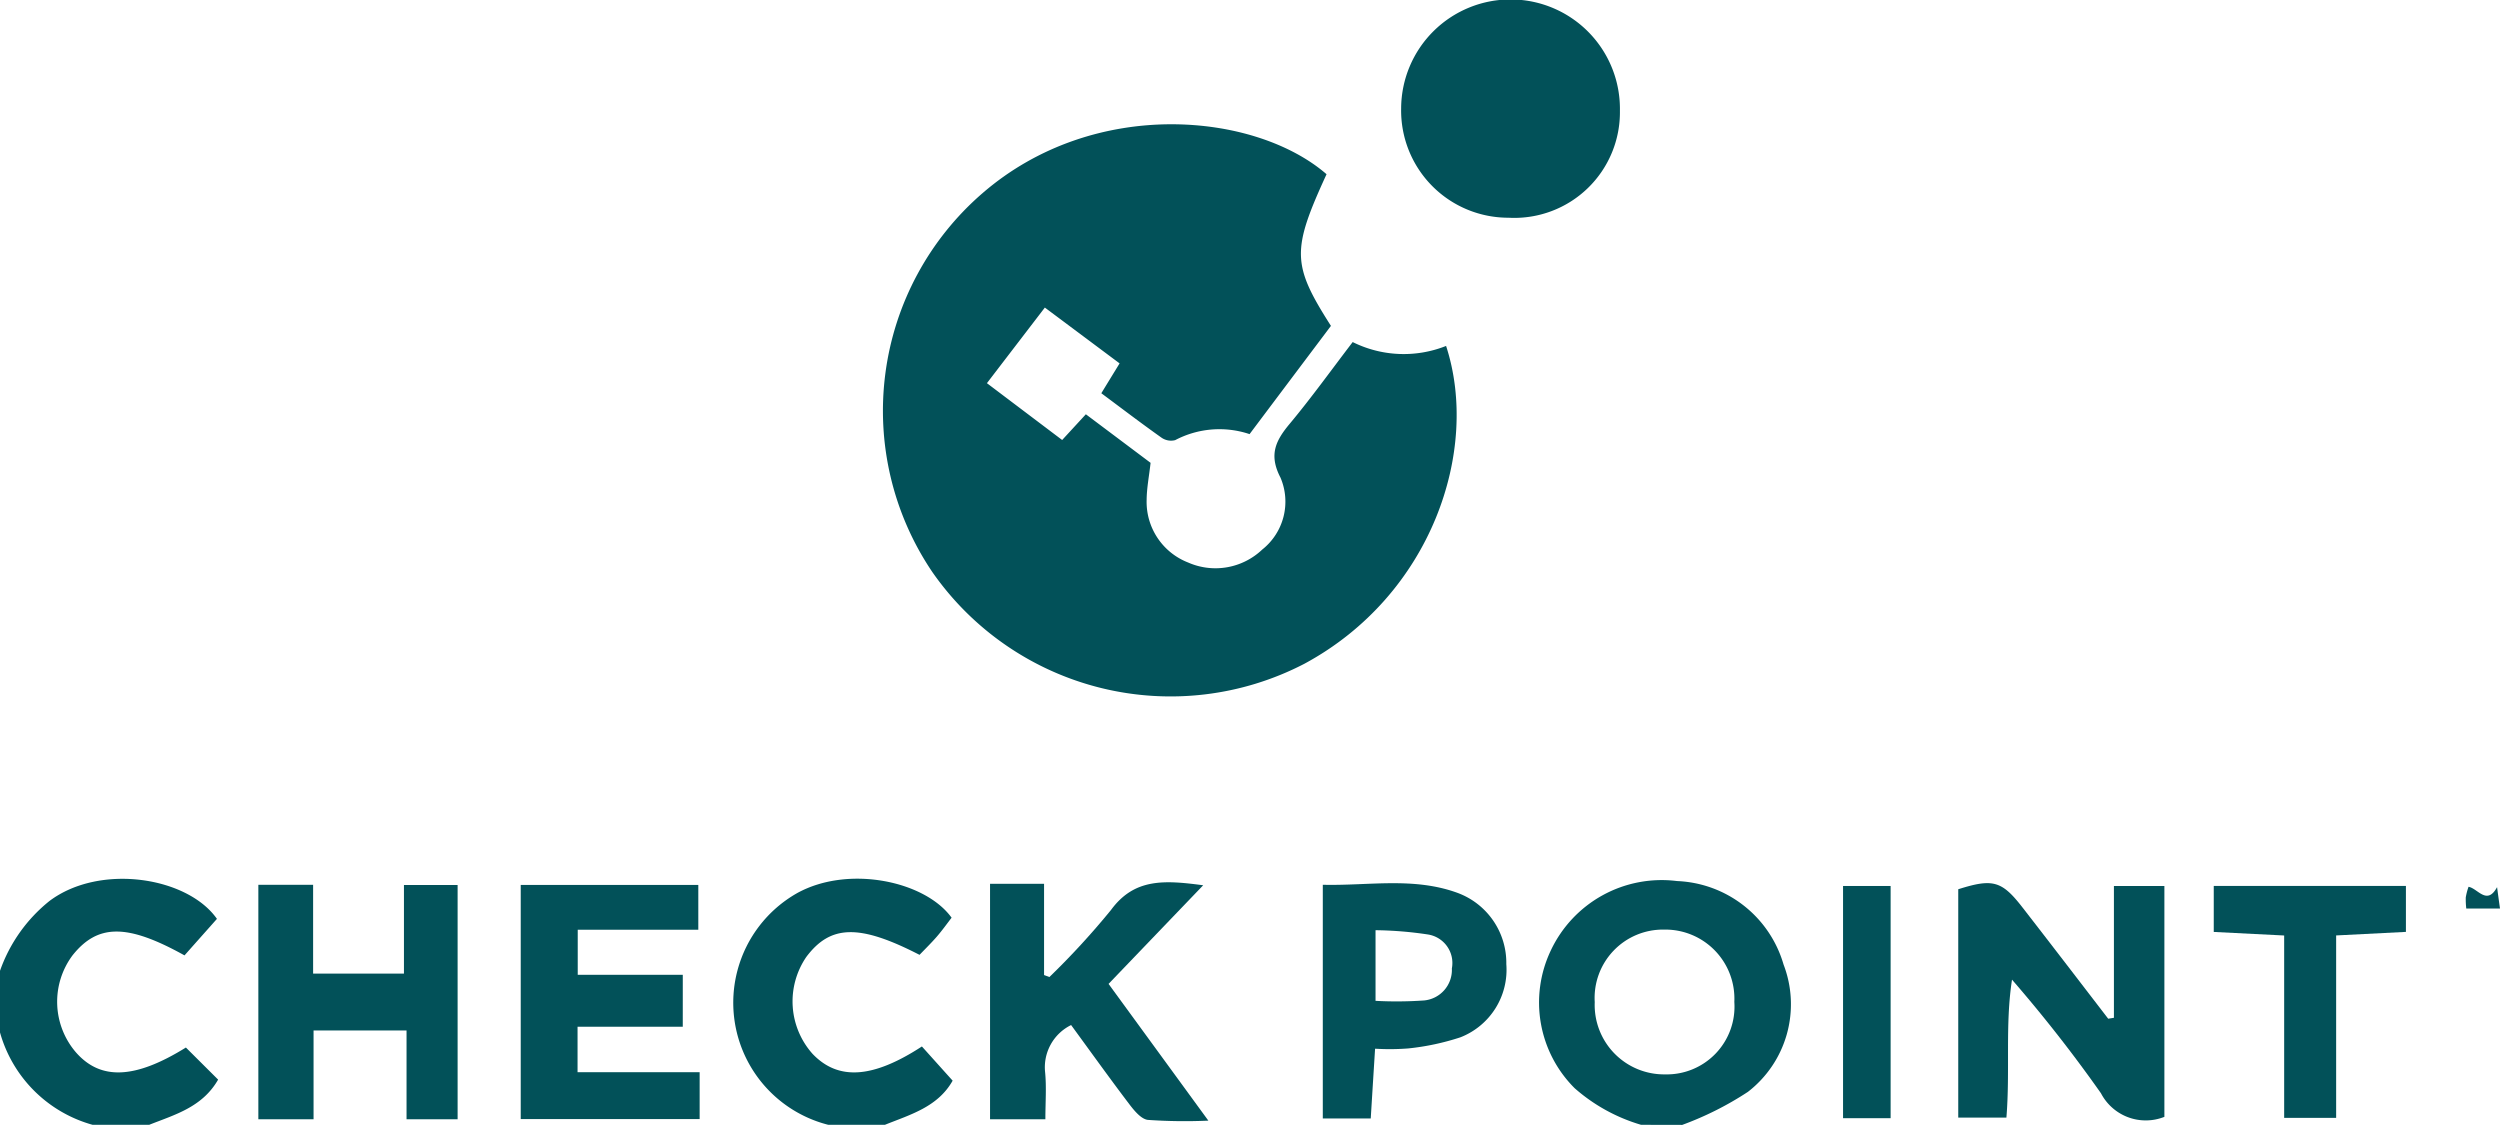 <svg id="Grupo_342" data-name="Grupo 342" xmlns="http://www.w3.org/2000/svg" xmlns:xlink="http://www.w3.org/1999/xlink" width="140.779" height="63.341" viewBox="0 0 140.779 63.341">
  <defs>
    <clipPath id="clip-path">
      <rect id="Rectángulo_166" data-name="Rectángulo 166" width="140.779" height="63.341" fill="#025159"/>
    </clipPath>
  </defs>
  <g id="Grupo_341" data-name="Grupo 341" transform="translate(0 0)" clip-path="url(#clip-path)">
    <path id="Trazado_1024" data-name="Trazado 1024" d="M50.972,39.632a9.87,9.87,0,0,1-3.741-2.062,6.813,6.813,0,0,1-1.353-7.733A6.9,6.9,0,0,1,53,25.906a6.516,6.516,0,0,1,5.995,4.7,6.233,6.233,0,0,1-2.007,7.17,17.987,17.987,0,0,1-3.7,1.861Zm1.3-10.993a3.849,3.849,0,0,0-3.91,4.084,3.91,3.91,0,0,0,3.961,4.069,3.815,3.815,0,0,0,3.9-4.082,3.889,3.889,0,0,0-3.948-4.071" transform="translate(41.44 23.708)" fill="#025159"/>
    <path id="Trazado_1025" data-name="Trazado 1025" d="M0,31a8.746,8.746,0,0,1,2.787-3.933c2.84-2.131,7.773-1.357,9.429,1.008-.6.677-1.225,1.378-1.826,2.056-3.239-1.8-4.895-1.78-6.313.008A4.372,4.372,0,0,0,4.283,35.6c1.386,1.573,3.316,1.5,6.185-.28l1.815,1.807C11.39,38.682,9.845,39.1,8.4,39.672H5.215A7.5,7.5,0,0,1,0,34.471Z" transform="translate(0 23.668)" fill="#025159"/>
    <path id="Trazado_1026" data-name="Trazado 1026" d="M26.892,39.677a7.093,7.093,0,0,1-1.763-13.042c2.894-1.606,7.223-.684,8.707,1.38-.263.341-.535.723-.839,1.073s-.654.692-.966,1.018c-3.392-1.744-5.012-1.7-6.376.117a4.435,4.435,0,0,0,.353,5.46c1.432,1.5,3.365,1.4,6.156-.418.54.6,1.106,1.232,1.731,1.926-.836,1.481-2.376,1.907-3.816,2.486Z" transform="translate(19.75 23.663)" fill="#025159"/>
    <path id="Trazado_1027" data-name="Trazado 1027" d="M50.922,6.464c-1.97,4.289-1.955,5.086.247,8.54q-2.228,2.961-4.582,6.095a5.344,5.344,0,0,0-4.189.339.936.936,0,0,1-.782-.148c-1.129-.8-2.231-1.641-3.377-2.493.372-.609.667-1.09,1.029-1.681-1.384-1.033-2.721-2.033-4.209-3.143-1.094,1.428-2.135,2.785-3.262,4.257,1.455,1.1,2.827,2.135,4.237,3.2l1.334-1.449,3.645,2.735c-.086.765-.217,1.426-.222,2.089a3.664,3.664,0,0,0,2.329,3.521A3.821,3.821,0,0,0,47.3,27.6a3.444,3.444,0,0,0,1.029-4.05c-.678-1.3-.263-2.1.535-3.053,1.225-1.472,2.344-3.032,3.53-4.582a6.449,6.449,0,0,0,5.259.218c1.918,5.866-.809,14.033-7.984,17.9a16.35,16.35,0,0,1-20.944-5.165A16.2,16.2,0,0,1,31.547,7.533C37.86,2.071,46.931,3,50.922,6.464" transform="translate(23.778 3.347)" fill="#025159"/>
    <path id="Trazado_1028" data-name="Trazado 1028" d="M47.262,12.26A6.037,6.037,0,0,1,41.169,6.1a6.16,6.16,0,1,1,12.319.136,5.947,5.947,0,0,1-6.227,6.027" transform="translate(37.732 0)" fill="#025159"/>
    <path id="Trazado_1029" data-name="Trazado 1029" d="M69.146,39.11a2.844,2.844,0,0,1-3.57-1.326,80.552,80.552,0,0,0-5.01-6.4c-.395,2.555-.1,5.113-.316,7.768H57.538V26.293c1.947-.617,2.451-.477,3.616,1.023,1.618,2.083,3.22,4.176,4.828,6.267l.322-.052V26.109h2.842Z" transform="translate(52.734 23.782)" fill="#025159"/>
    <path id="Trazado_1030" data-name="Trazado 1030" d="M24.425,33.984H18.5v2.559h6.875v2.641H15.3V26h10v2.522h-6.79v2.536h5.916Z" transform="translate(14.023 23.833)" fill="#025159"/>
    <path id="Trazado_1031" data-name="Trazado 1031" d="M10.7,34.2v5H7.591V26h3.084v5H15.79V26.01h3.022V39.2H15.936v-5Z" transform="translate(6.957 23.826)" fill="#025159"/>
    <path id="Trazado_1032" data-name="Trazado 1032" d="M29.09,26.009h3.042v5.138l.3.113A43.988,43.988,0,0,0,35.9,27.485c1.32-1.8,3.009-1.683,5.192-1.393l-5.328,5.554,5.619,7.7a29.864,29.864,0,0,1-3.406-.042c-.381-.046-.769-.523-1.045-.885-1.1-1.449-2.16-2.93-3.277-4.456a2.648,2.648,0,0,0-1.464,2.658c.082.845.015,1.7.015,2.649H29.09Z" transform="translate(26.661 23.759)" fill="#025159"/>
    <path id="Trazado_1033" data-name="Trazado 1033" d="M41.566,39.2h-2.7V26.039c2.555.065,5.088-.448,7.561.447A4.2,4.2,0,0,1,49.2,30.509a4.082,4.082,0,0,1-2.583,4.119,13.957,13.957,0,0,1-2.94.627,13.491,13.491,0,0,1-1.867.015c-.048.784-.09,1.432-.13,2.079L41.566,39.2m.27-10.6v3.975a21.929,21.929,0,0,0,2.746-.023,1.728,1.728,0,0,0,1.552-1.8,1.626,1.626,0,0,0-1.368-1.917,21.27,21.27,0,0,0-2.93-.238" transform="translate(35.623 23.784)" fill="#025159"/>
    <path id="Trazado_1034" data-name="Trazado 1034" d="M75.866,26.031v2.587l-3.929.2V39.092H69.01V28.821l-3.965-.2V26.031Z" transform="translate(59.615 23.858)" fill="#025159"/>
    <rect id="Rectángulo_165" data-name="Rectángulo 165" width="2.679" height="13.076" transform="translate(103.785 49.891)" fill="#025159"/>
    <path id="Trazado_1035" data-name="Trazado 1035" d="M72.481,27.281a4.671,4.671,0,0,1-.029-.625,3.378,3.378,0,0,1,.157-.6c.517.088,1.035,1.073,1.606.019.052.391.105.782.165,1.205Z" transform="translate(66.399 23.881)" fill="#025159"/>
  </g>
</svg>
